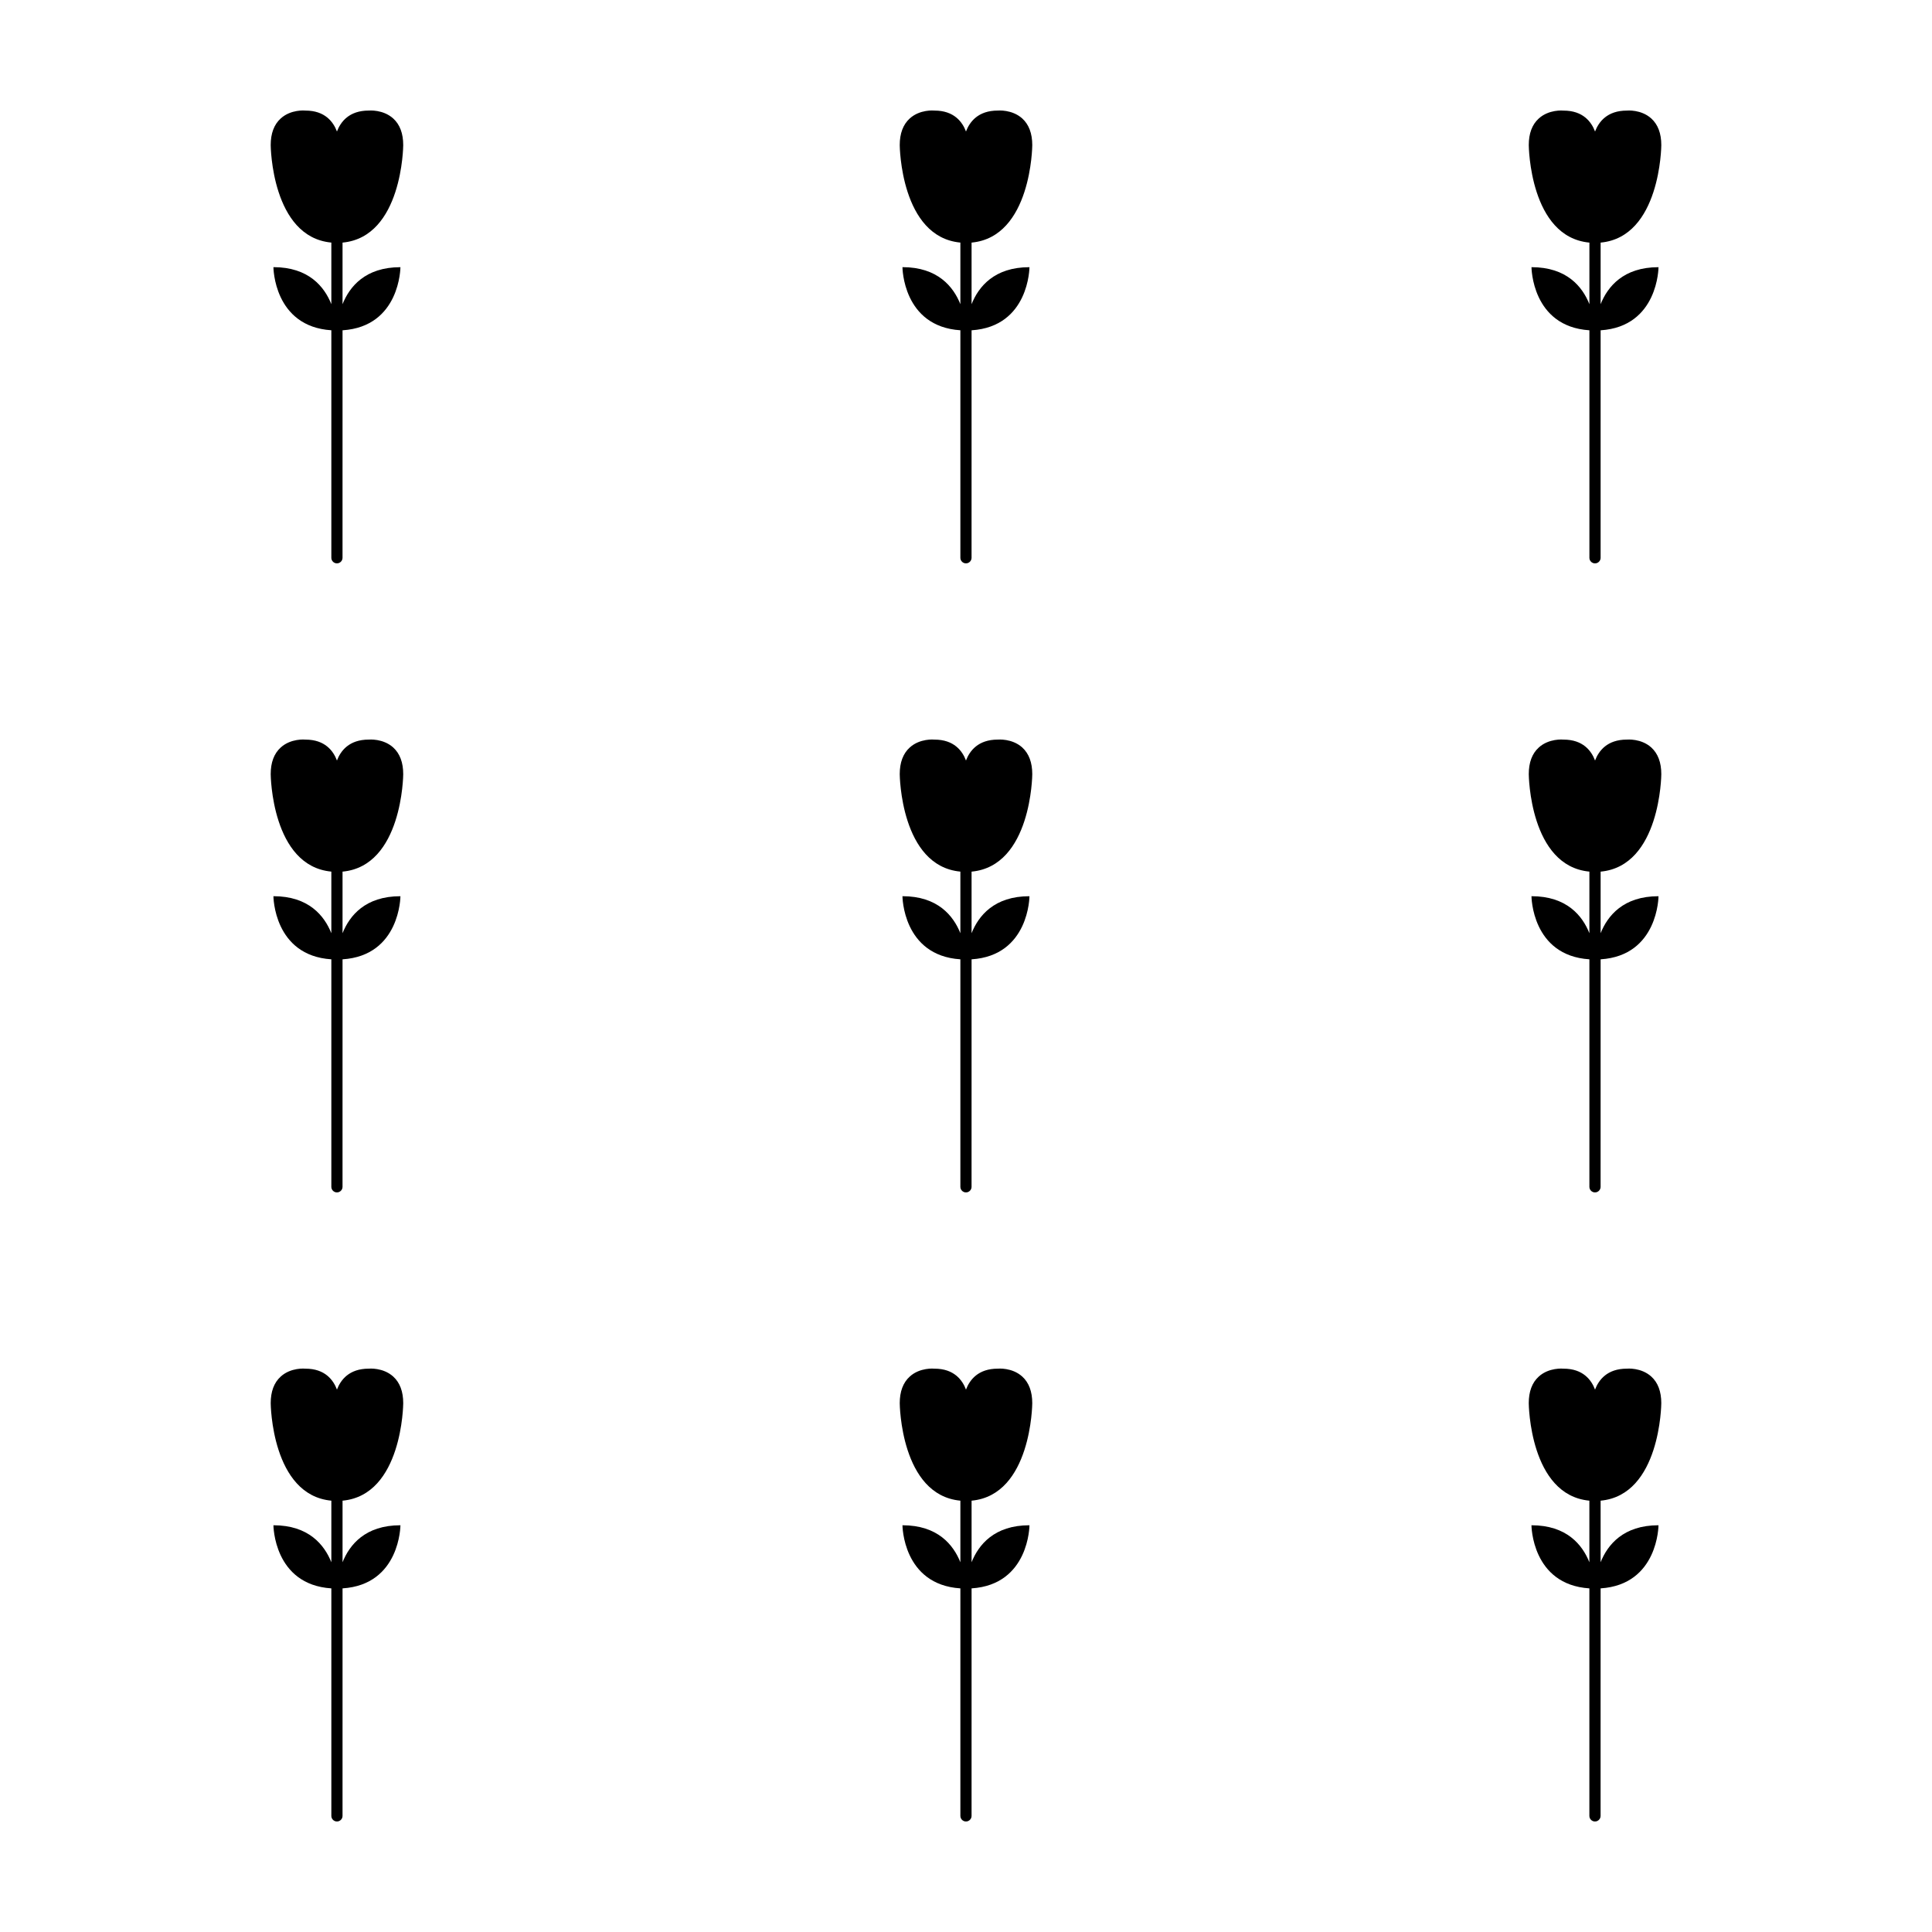 <?xml version="1.0" encoding="UTF-8"?>
<!-- Uploaded to: SVG Find, www.svgfind.com, Generator: SVG Find Mixer Tools -->
<svg fill="#000000" width="800px" height="800px" version="1.1" viewBox="144 144 512 512" xmlns="http://www.w3.org/2000/svg">
 <g>
  <path d="m241.71 173.3c-5.199 0-7.445 2.988-8.414 5.547-0.961-2.551-3.18-5.543-8.328-5.543h-0.004c-0.152-0.02-3.875-0.359-6.57 2.09-1.77 1.598-2.656 3.965-2.656 7.059 0 0.25 0.242 24.359 16.07 25.832v16.324c-1.848-4.621-5.992-9.812-15.348-9.812 0 0 0.047 15.738 15.348 16.727v60.289c0 0.82 0.664 1.484 1.48 1.484 0.82 0 1.484-0.664 1.484-1.484l0.004-60.281c15.297-0.988 15.34-16.727 15.34-16.727-9.352 0-13.496 5.195-15.34 9.805v-16.32c15.844-1.461 16.082-25.578 16.082-25.832 0-3.094-0.891-5.461-2.656-7.062-2.707-2.441-6.406-2.098-6.492-2.094z"/>
  <path d="m408.41 173.3c-5.199 0-7.445 2.988-8.414 5.547-0.957-2.551-3.18-5.543-8.328-5.543h-0.004c-0.152-0.02-3.875-0.359-6.57 2.09-1.762 1.598-2.656 3.965-2.656 7.059 0 0.25 0.242 24.359 16.07 25.832v16.324c-1.848-4.621-5.992-9.812-15.348-9.812 0 0 0.047 15.738 15.348 16.727v60.289c0 0.82 0.664 1.484 1.48 1.484 0.82 0 1.484-0.664 1.484-1.484l0.004-60.281c15.297-0.988 15.34-16.727 15.34-16.727-9.352 0-13.496 5.195-15.34 9.805v-16.32c15.844-1.461 16.086-25.578 16.086-25.832 0-3.094-0.898-5.461-2.656-7.062-2.711-2.441-6.406-2.098-6.496-2.094z"/>
  <path d="m565.21 208.29v16.324c-1.844-4.621-5.984-9.812-15.348-9.812 0 0 0.047 15.738 15.348 16.727v60.289c0 0.82 0.664 1.484 1.484 1.484 0.82 0 1.484-0.664 1.484-1.484l0.004-60.285c15.297-0.988 15.34-16.727 15.34-16.727-9.344 0-13.496 5.195-15.34 9.805v-16.32c15.844-1.461 16.082-25.578 16.082-25.832 0-3.094-0.891-5.461-2.656-7.062-2.707-2.445-6.402-2.102-6.488-2.09-5.199 0-7.445 2.988-8.414 5.547-0.961-2.551-3.184-5.543-8.328-5.543h-0.012c-0.145-0.02-3.871-0.359-6.57 2.09-1.77 1.598-2.656 3.965-2.656 7.059 0.004 0.254 0.242 24.363 16.07 25.832z"/>
  <path d="m241.71 340c-5.199 0-7.445 2.988-8.414 5.547-0.961-2.555-3.18-5.543-8.328-5.543h-0.004c-0.152-0.02-3.875-0.359-6.57 2.09-1.77 1.598-2.656 3.965-2.656 7.059 0 0.25 0.242 24.359 16.07 25.832v16.328c-1.848-4.621-5.992-9.812-15.348-9.812 0 0 0.047 15.738 15.348 16.727v60.289c0 0.82 0.664 1.484 1.48 1.484 0.82 0 1.484-0.664 1.484-1.484l0.004-60.285c15.297-0.988 15.34-16.727 15.34-16.727-9.352 0-13.496 5.195-15.34 9.805v-16.32c15.844-1.457 16.082-25.578 16.082-25.832 0-3.094-0.891-5.461-2.656-7.07-2.707-2.438-6.406-2.09-6.492-2.086z"/>
  <path d="m408.41 340c-5.199 0-7.445 2.988-8.414 5.547-0.957-2.555-3.18-5.543-8.328-5.543h-0.004c-0.152-0.02-3.875-0.359-6.57 2.09-1.762 1.598-2.656 3.965-2.656 7.059 0 0.25 0.242 24.359 16.07 25.832v16.328c-1.848-4.621-5.992-9.812-15.348-9.812 0 0 0.047 15.738 15.348 16.727v60.289c0 0.82 0.664 1.484 1.48 1.484 0.82 0 1.484-0.664 1.484-1.484l0.004-60.285c15.297-0.988 15.34-16.727 15.34-16.727-9.352 0-13.496 5.195-15.34 9.805v-16.32c15.844-1.457 16.086-25.578 16.086-25.832 0-3.094-0.898-5.461-2.656-7.07-2.711-2.438-6.406-2.09-6.496-2.086z"/>
  <path d="m575.12 340c-5.199 0-7.445 2.988-8.414 5.547-0.961-2.555-3.184-5.543-8.328-5.543h-0.012c-0.145-0.02-3.871-0.359-6.57 2.09-1.77 1.598-2.656 3.965-2.656 7.059 0 0.25 0.242 24.359 16.066 25.832v16.328c-1.844-4.621-5.984-9.812-15.348-9.812 0 0 0.047 15.738 15.348 16.727v60.289c0 0.82 0.664 1.484 1.484 1.484s1.484-0.664 1.484-1.484l0.008-60.285c15.297-0.988 15.34-16.727 15.34-16.727-9.344 0-13.496 5.195-15.34 9.805v-16.32c15.844-1.457 16.082-25.578 16.082-25.832 0-3.094-0.891-5.461-2.656-7.07-2.703-2.438-6.406-2.09-6.488-2.086z"/>
  <path d="m250.86 515.86c0-3.094-0.891-5.465-2.656-7.062-2.707-2.445-6.402-2.098-6.492-2.09-5.199 0-7.445 2.988-8.414 5.551-0.961-2.555-3.18-5.547-8.328-5.547h-0.004c-0.152-0.02-3.875-0.359-6.57 2.09-1.77 1.594-2.656 3.965-2.656 7.059 0 0.25 0.242 24.359 16.07 25.832v16.324c-1.848-4.613-5.992-9.809-15.348-9.809 0 0 0.047 15.738 15.348 16.727v60.297c0 0.816 0.664 1.48 1.48 1.48 0.82 0 1.484-0.664 1.484-1.48l0.004-60.297c15.297-0.988 15.34-16.727 15.34-16.727-9.352 0-13.496 5.195-15.34 9.805v-16.32c15.844-1.457 16.082-25.578 16.082-25.832z"/>
  <path d="m417.56 515.86c0-3.094-0.898-5.465-2.656-7.062-2.707-2.445-6.402-2.098-6.492-2.09-5.199 0-7.445 2.988-8.414 5.551-0.957-2.555-3.18-5.547-8.328-5.547h-0.004c-0.152-0.02-3.875-0.359-6.57 2.09-1.762 1.594-2.656 3.965-2.656 7.059 0 0.25 0.242 24.359 16.07 25.832v16.324c-1.848-4.613-5.992-9.809-15.348-9.809 0 0 0.047 15.738 15.348 16.727v60.297c0 0.816 0.664 1.48 1.48 1.48 0.82 0 1.484-0.664 1.484-1.48l0.004-60.297c15.297-0.988 15.34-16.727 15.34-16.727-9.352 0-13.496 5.195-15.34 9.805v-16.32c15.84-1.457 16.082-25.578 16.082-25.832z"/>
  <path d="m584.26 515.86c0-3.094-0.891-5.465-2.656-7.062-2.707-2.445-6.402-2.098-6.488-2.09-5.199 0-7.445 2.988-8.414 5.551-0.961-2.555-3.184-5.547-8.328-5.547h-0.012c-0.145-0.02-3.871-0.359-6.57 2.09-1.77 1.594-2.656 3.965-2.656 7.059 0 0.25 0.242 24.359 16.066 25.832v16.324c-1.844-4.613-5.984-9.809-15.348-9.809 0 0 0.047 15.738 15.348 16.727v60.297c0 0.816 0.664 1.48 1.484 1.48s1.484-0.664 1.484-1.48l0.008-60.297c15.297-0.988 15.34-16.727 15.34-16.727-9.344 0-13.496 5.195-15.34 9.805v-16.32c15.84-1.457 16.082-25.578 16.082-25.832z"/>
 </g>
</svg>